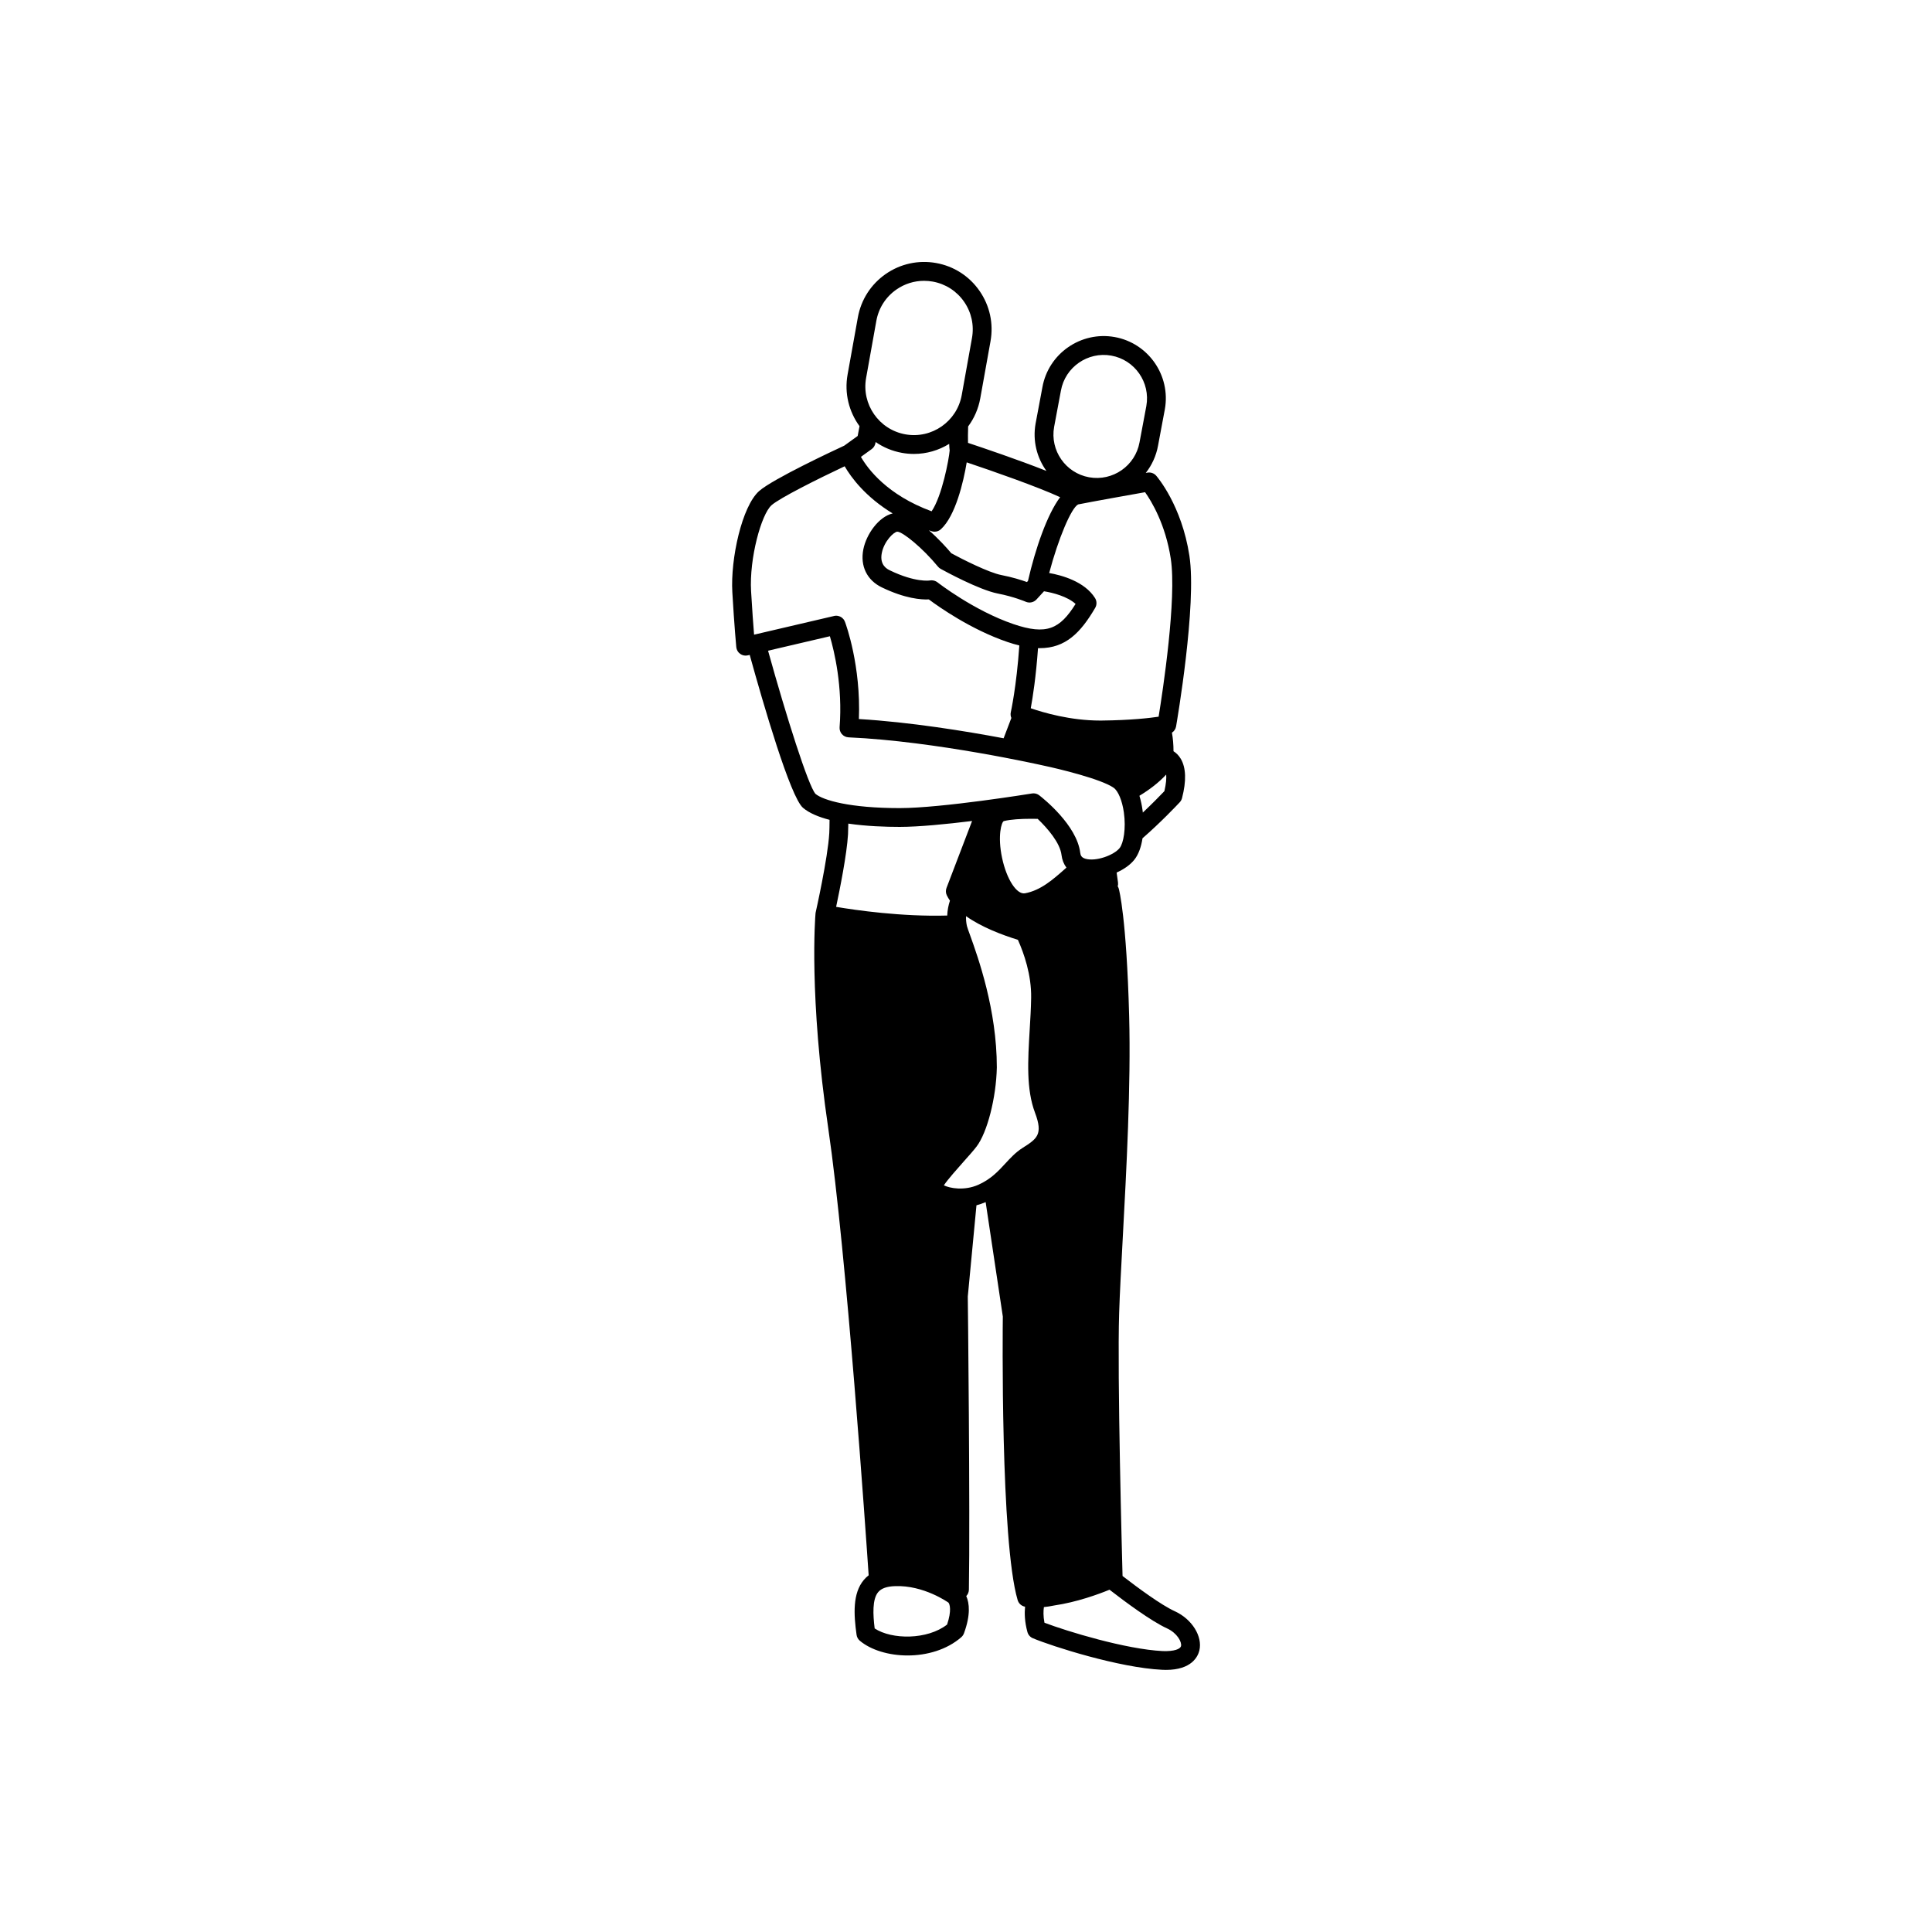 <?xml version="1.0" encoding="UTF-8"?>
<!-- Uploaded to: SVG Repo, www.svgrepo.com, Generator: SVG Repo Mixer Tools -->
<svg fill="#000000" width="800px" height="800px" version="1.1" viewBox="144 144 512 512" xmlns="http://www.w3.org/2000/svg">
 <path d="m455.34 571c-3.625-1.656-9.793-6.207-13.852-9.344-0.133-4.988-1.43-53.051-0.902-69.676 0.168-5.328 0.543-12.199 0.957-19.918 0.973-18.039 2.184-40.488 1.695-58.812-0.699-26.082-2.66-33.418-2.742-33.719-0.066-0.234-0.16-0.449-0.285-0.648 0.094-0.328 0.121-0.672 0.07-1.023l-0.363-2.629c1.91-0.848 3.59-2.016 4.684-3.383 1.168-1.457 1.84-3.508 2.176-5.695 4.797-4.172 9.098-8.719 9.875-9.551 0.285-0.305 0.488-0.672 0.594-1.078 1.188-4.562 1.074-8.082-0.344-10.457-0.547-0.918-1.246-1.566-1.91-1.98 0-1.746-0.145-3.398-0.418-4.918 0.574-0.367 0.984-0.969 1.102-1.672 0.223-1.309 5.523-32.184 3.527-45.215-2.039-13.344-8.523-20.895-8.801-21.215-0.574-0.66-1.461-0.961-2.316-0.812 0 0-0.16 0.031-0.445 0.078 1.609-2.051 2.762-4.516 3.254-7.254l0.871-4.66c0.344-1.824 0.699-3.66 0.93-4.953 1.605-8.949-4.363-17.543-13.312-19.148-8.953-1.59-17.535 4.371-19.141 13.312v0.004c-0.23 1.277-0.574 3.098-0.918 4.902l-0.883 4.703c-0.824 4.578 0.34 9.062 2.875 12.566-7.469-2.965-16.887-6.141-20.785-7.438-0.039-1.176-0.016-2.805 0.035-4.359 1.582-2.137 2.707-4.652 3.211-7.441l2.715-15.125c0.844-4.695-0.195-9.441-2.914-13.359-2.723-3.922-6.812-6.543-11.512-7.383-4.68-0.828-9.434 0.195-13.352 2.918-3.914 2.731-6.539 6.812-7.379 11.512l-2.719 15.125c-0.898 4.992 0.383 9.883 3.164 13.688l-0.492 2.594-3.555 2.57c-2.738 1.266-18.984 8.855-22.566 12.035-4.555 4.051-7.602 17.969-7.094 26.785 0.523 9.047 1.047 14.566 1.047 14.566 0.07 0.719 0.438 1.367 1.027 1.785 0.59 0.426 1.328 0.574 2.023 0.402l0.508-0.121c3.551 12.836 10.758 37.68 14.137 40.535 1.668 1.41 4.16 2.434 7.023 3.172-0.012 1.582-0.035 2.793-0.074 3.523-0.379 6.621-3.562 20.832-3.598 20.977 0 0.012-0.004 0.02-0.004 0.031-0.012 0.043-0.016 0.086-0.023 0.129-0.004 0.043-0.016 0.094-0.02 0.141 0 0.012-0.004 0.02-0.004 0.031-0.074 0.871-1.789 21.777 3.406 57.125 4.809 32.707 9.988 107.98 10.68 118.25-0.469 0.359-0.898 0.762-1.277 1.219-2.992 3.547-2.695 9.094-1.926 14.562 0.086 0.609 0.395 1.164 0.863 1.562 2.941 2.473 7.691 3.902 12.66 3.902 5.074 0 10.379-1.488 14.23-4.844 0.312-0.281 0.559-0.629 0.703-1.023 1.805-4.91 1.438-8.008 0.613-9.875 0.426-0.445 0.68-1.039 0.695-1.676 0.344-20.312-0.273-77.387-0.293-77.695l2.301-24.191c0.816-0.211 1.633-0.488 2.434-0.84l4.551 30.328c-0.031 2.43-0.645 59.668 3.93 75.141 0.27 0.918 1.039 1.59 1.965 1.75-0.168 1.707-0.121 4.004 0.629 6.723 0.203 0.738 0.734 1.344 1.441 1.637 5.144 2.16 22.875 7.812 34.223 8.359 0.359 0.02 0.703 0.031 1.039 0.031 6.84 0 8.477-3.562 8.859-5.148 0.891-3.742-1.953-8.316-6.504-10.395zm-3.176 10.555c-9.84-0.48-25.426-5.254-31.371-7.516-0.344-1.766-0.289-3.184-0.148-4.144 0.914-0.094 1.801-0.234 2.66-0.414 6.102-0.898 11.793-2.988 14.727-4.191 4.219 3.273 11.035 8.324 15.242 10.25 2.664 1.219 3.969 3.59 3.707 4.695-0.191 0.766-1.758 1.426-4.816 1.32zm-56.844-12.871c0.004 0.004 0.016 0.016 0.023 0.023 0.355 0.395 0.895 2.102-0.355 5.82-5.258 4.086-14.648 4.019-19.191 1.027-0.457-3.644-0.66-7.746 0.934-9.633 0.844-0.996 2.309-1.516 4.481-1.578 7.551-0.301 14.047 4.301 14.113 4.352 0.004 0 0.012 0.004 0.012 0.004-0.027-0.016-0.051-0.035-0.016-0.016zm-26.508-206.42c4.832 0.707 9.938 0.871 13.602 0.871 5.082 0 12.457-0.734 19.199-1.566-2.719 7.129-5.277 13.828-6.777 17.742-0.25 0.648-0.215 1.367 0.094 1.992 0.234 0.473 0.508 0.934 0.816 1.375-0.391 1.184-0.664 2.504-0.723 3.949-12.082 0.34-24.316-1.43-29.441-2.301 0.957-4.519 2.848-13.922 3.152-19.238 0.035-0.629 0.062-1.59 0.078-2.824zm-21.27-45.82 16.387-3.832c1.172 3.992 3.41 13.305 2.574 24.109-0.051 0.68 0.168 1.344 0.617 1.844 0.449 0.504 1.082 0.809 1.762 0.84 23.094 1.023 51.297 7.398 51.621 7.473 4.066 0.852 15.344 3.578 18.633 5.894 1.195 0.848 2.258 3.406 2.699 6.516 0.609 4.281-0.094 8.164-1.121 9.453-1.508 1.887-6.242 3.625-9.023 2.848-1.051-0.305-1.328-0.852-1.418-1.586-0.883-7.348-9.848-14.449-10.863-15.238-0.438-0.34-0.977-0.52-1.527-0.52-0.133 0-0.27 0.012-0.402 0.035-0.234 0.039-23.918 3.875-35.062 3.875-13.168 0-20.285-2.07-22.312-3.777-1.895-2.133-7.731-20.512-12.562-37.934zm28.699-87.418c0.609-3.387 2.492-6.336 5.316-8.297 2.184-1.52 4.719-2.309 7.324-2.309 0.762 0 1.531 0.07 2.301 0.203 3.387 0.609 6.336 2.5 8.301 5.324 1.961 2.816 2.707 6.242 2.102 9.629l-2.715 15.125c-1.254 6.988-7.941 11.664-14.949 10.402-6.984-1.258-11.648-7.965-10.391-14.949zm47.113 28.113 0.871-4.66c0.344-1.824 0.699-3.66 0.93-4.957 1.121-6.234 7.125-10.395 13.348-9.281 6.242 1.121 10.41 7.113 9.289 13.359-0.23 1.277-0.574 3.098-0.918 4.902l-0.883 4.703c-1.121 6.234-7.082 10.391-13.352 9.281-6.242-1.121-10.406-7.109-9.285-13.348zm27.691 76.793c-2.363 0.355-7.312 0.934-15.004 1.02-0.16 0-0.32 0.004-0.48 0.004-7.926 0-15.109-2.125-18.398-3.262 0.52-2.828 1.387-8.344 1.922-15.926 0.156 0.004 0.305 0.004 0.457 0.004 6.84 0 10.836-4.09 14.695-10.68 0.469-0.805 0.453-1.797-0.035-2.59-2.773-4.418-8.859-6.062-12.156-6.644 2.43-9.172 5.852-17.25 7.668-18.176 3.656-0.734 13.891-2.562 17.742-3.242 1.672 2.359 5.414 8.484 6.809 17.598 1.625 10.562-2.125 35.16-3.219 41.895zm-78.895-68.855 2.852-2.059c0.52-0.367 0.871-0.934 0.992-1.555l0.059-0.324c2.031 1.406 4.391 2.41 6.973 2.875 1.062 0.191 2.121 0.285 3.164 0.285 3.371 0 6.594-0.961 9.352-2.664 0.023 0.66 0.066 1.258 0.133 1.734-0.195 2.336-2.023 12.098-4.789 16.133-11.789-4.336-16.918-11.254-18.734-14.426zm18.738 19.703c0.258 0.09 0.52 0.125 0.781 0.125 0.613 0 1.219-0.223 1.68-0.652 3.852-3.512 5.981-12.52 6.84-17.719 6.957 2.328 18.84 6.488 24.758 9.227-3.438 4.574-6.559 13.621-8.52 22.188l-0.273 0.301c-1.496-0.535-3.879-1.293-6.789-1.855-3.356-0.652-10.336-4.191-13.25-5.766-1.184-1.418-3.418-3.887-5.945-6.09 0.238 0.082 0.477 0.16 0.719 0.242zm21.668 24.609c-10.531-3.598-20.031-11-20.129-11.078-0.438-0.34-1.008-0.52-1.57-0.52-0.148 0-0.293 0.012-0.438 0.035-0.031 0.023-3.793 0.613-10.57-2.664-0.695-0.336-2.805-1.352-2.164-4.606 0.625-3.164 3.199-5.602 4.102-5.656 1.465 0.035 6.723 4.32 10.785 9.262 0.199 0.246 0.445 0.449 0.723 0.598 1.027 0.57 10.176 5.562 15.113 6.531 4.328 0.84 7.398 2.164 7.426 2.18 0.977 0.426 2.113 0.18 2.84-0.598l1.996-2.18c2.305 0.367 6.211 1.367 8.371 3.356-4.168 6.633-7.652 8.355-16.484 5.34zm34.309 49.949c-0.031-0.254-0.059-0.508-0.094-0.754-0.145-1.012-0.391-2.328-0.812-3.695 2.59-1.566 5.074-3.434 7.094-5.617 0.078 0.992-0.012 2.418-0.48 4.394-1.352 1.422-3.414 3.504-5.707 5.672zm-21.551 11.254c0.156 1.281 0.605 2.406 1.301 3.336-0.133 0.121-0.27 0.238-0.402 0.359-3.152 2.793-6.418 5.68-10.574 6.445-2.199 0.398-4.859-3.688-6.066-9.328-1.273-5.941-0.141-9.664 0.473-9.812 1.832-0.449 4.465-0.605 7.223-0.605 0.574 0 1.152 0.004 1.727 0.02 2.66 2.547 5.934 6.352 6.32 9.586zm-76.844-92.707c2.137-1.895 12.223-6.949 19.375-10.316 1.707 2.949 5.473 8.082 12.719 12.496-3.688 0.871-6.973 5.488-7.773 9.527-0.867 4.406 0.957 8.16 4.883 10.062 6.215 3.004 10.48 3.289 12.484 3.203 2.617 1.957 11.152 7.973 20.785 11.262 1.117 0.379 2.18 0.695 3.191 0.938-0.754 10.93-2.246 17.602-2.258 17.68-0.121 0.527-0.059 1.066 0.145 1.535-0.484 1.273-1.191 3.129-2.051 5.379-9.945-1.871-24.777-4.293-38.355-5.098 0.555-14.043-3.371-24.918-3.68-25.734-0.051-0.133-0.113-0.266-0.184-0.395-0.016-0.023-0.023-0.051-0.039-0.07-0.031-0.043-0.059-0.09-0.09-0.133-0.016-0.02-0.031-0.039-0.043-0.059-0.035-0.043-0.07-0.09-0.109-0.133-0.012-0.016-0.023-0.023-0.035-0.039-0.094-0.105-0.199-0.203-0.309-0.293-0.039-0.031-0.086-0.059-0.125-0.086-0.02-0.012-0.035-0.023-0.055-0.035-0.043-0.031-0.09-0.055-0.141-0.086-0.023-0.016-0.051-0.023-0.07-0.039-0.051-0.023-0.102-0.051-0.156-0.074-0.016-0.004-0.031-0.012-0.043-0.016-0.195-0.078-0.398-0.133-0.605-0.164-0.07-0.012-0.141-0.016-0.211-0.02h-0.02c-0.07-0.004-0.145-0.004-0.215 0h-0.004c-0.148 0.004-0.305 0.023-0.453 0.066l-21.148 4.941c-0.004 0-0.004 0-0.012 0.004l-0.031 0.004c-0.199-2.461-0.492-6.426-0.793-11.531-0.5-8.637 2.688-20.34 5.426-22.777zm45.66 180.24c1.074-1.598 3.711-4.555 5.242-6.281 1.398-1.562 2.672-3.004 3.418-3.981 2.844-3.715 5.207-12.91 5.383-20.984 0-15.312-4.977-29.168-7.102-35.078-0.426-1.176-0.734-2-0.828-2.41-0.203-0.918-0.266-1.785-0.23-2.598 4.094 2.902 9.527 4.969 13.746 6.269 1.586 3.543 3.602 9.262 3.508 15.348-0.043 2.867-0.219 5.746-0.391 8.578-0.48 8.066-0.934 15.684 1.418 21.898 2.199 5.828 0.508 6.902-3.352 9.359-1.785 1.141-3.176 2.644-4.519 4.102-1.887 2.047-3.84 4.16-7.152 5.633-3.738 1.656-7.566 0.918-9.141 0.145z"/>
</svg>